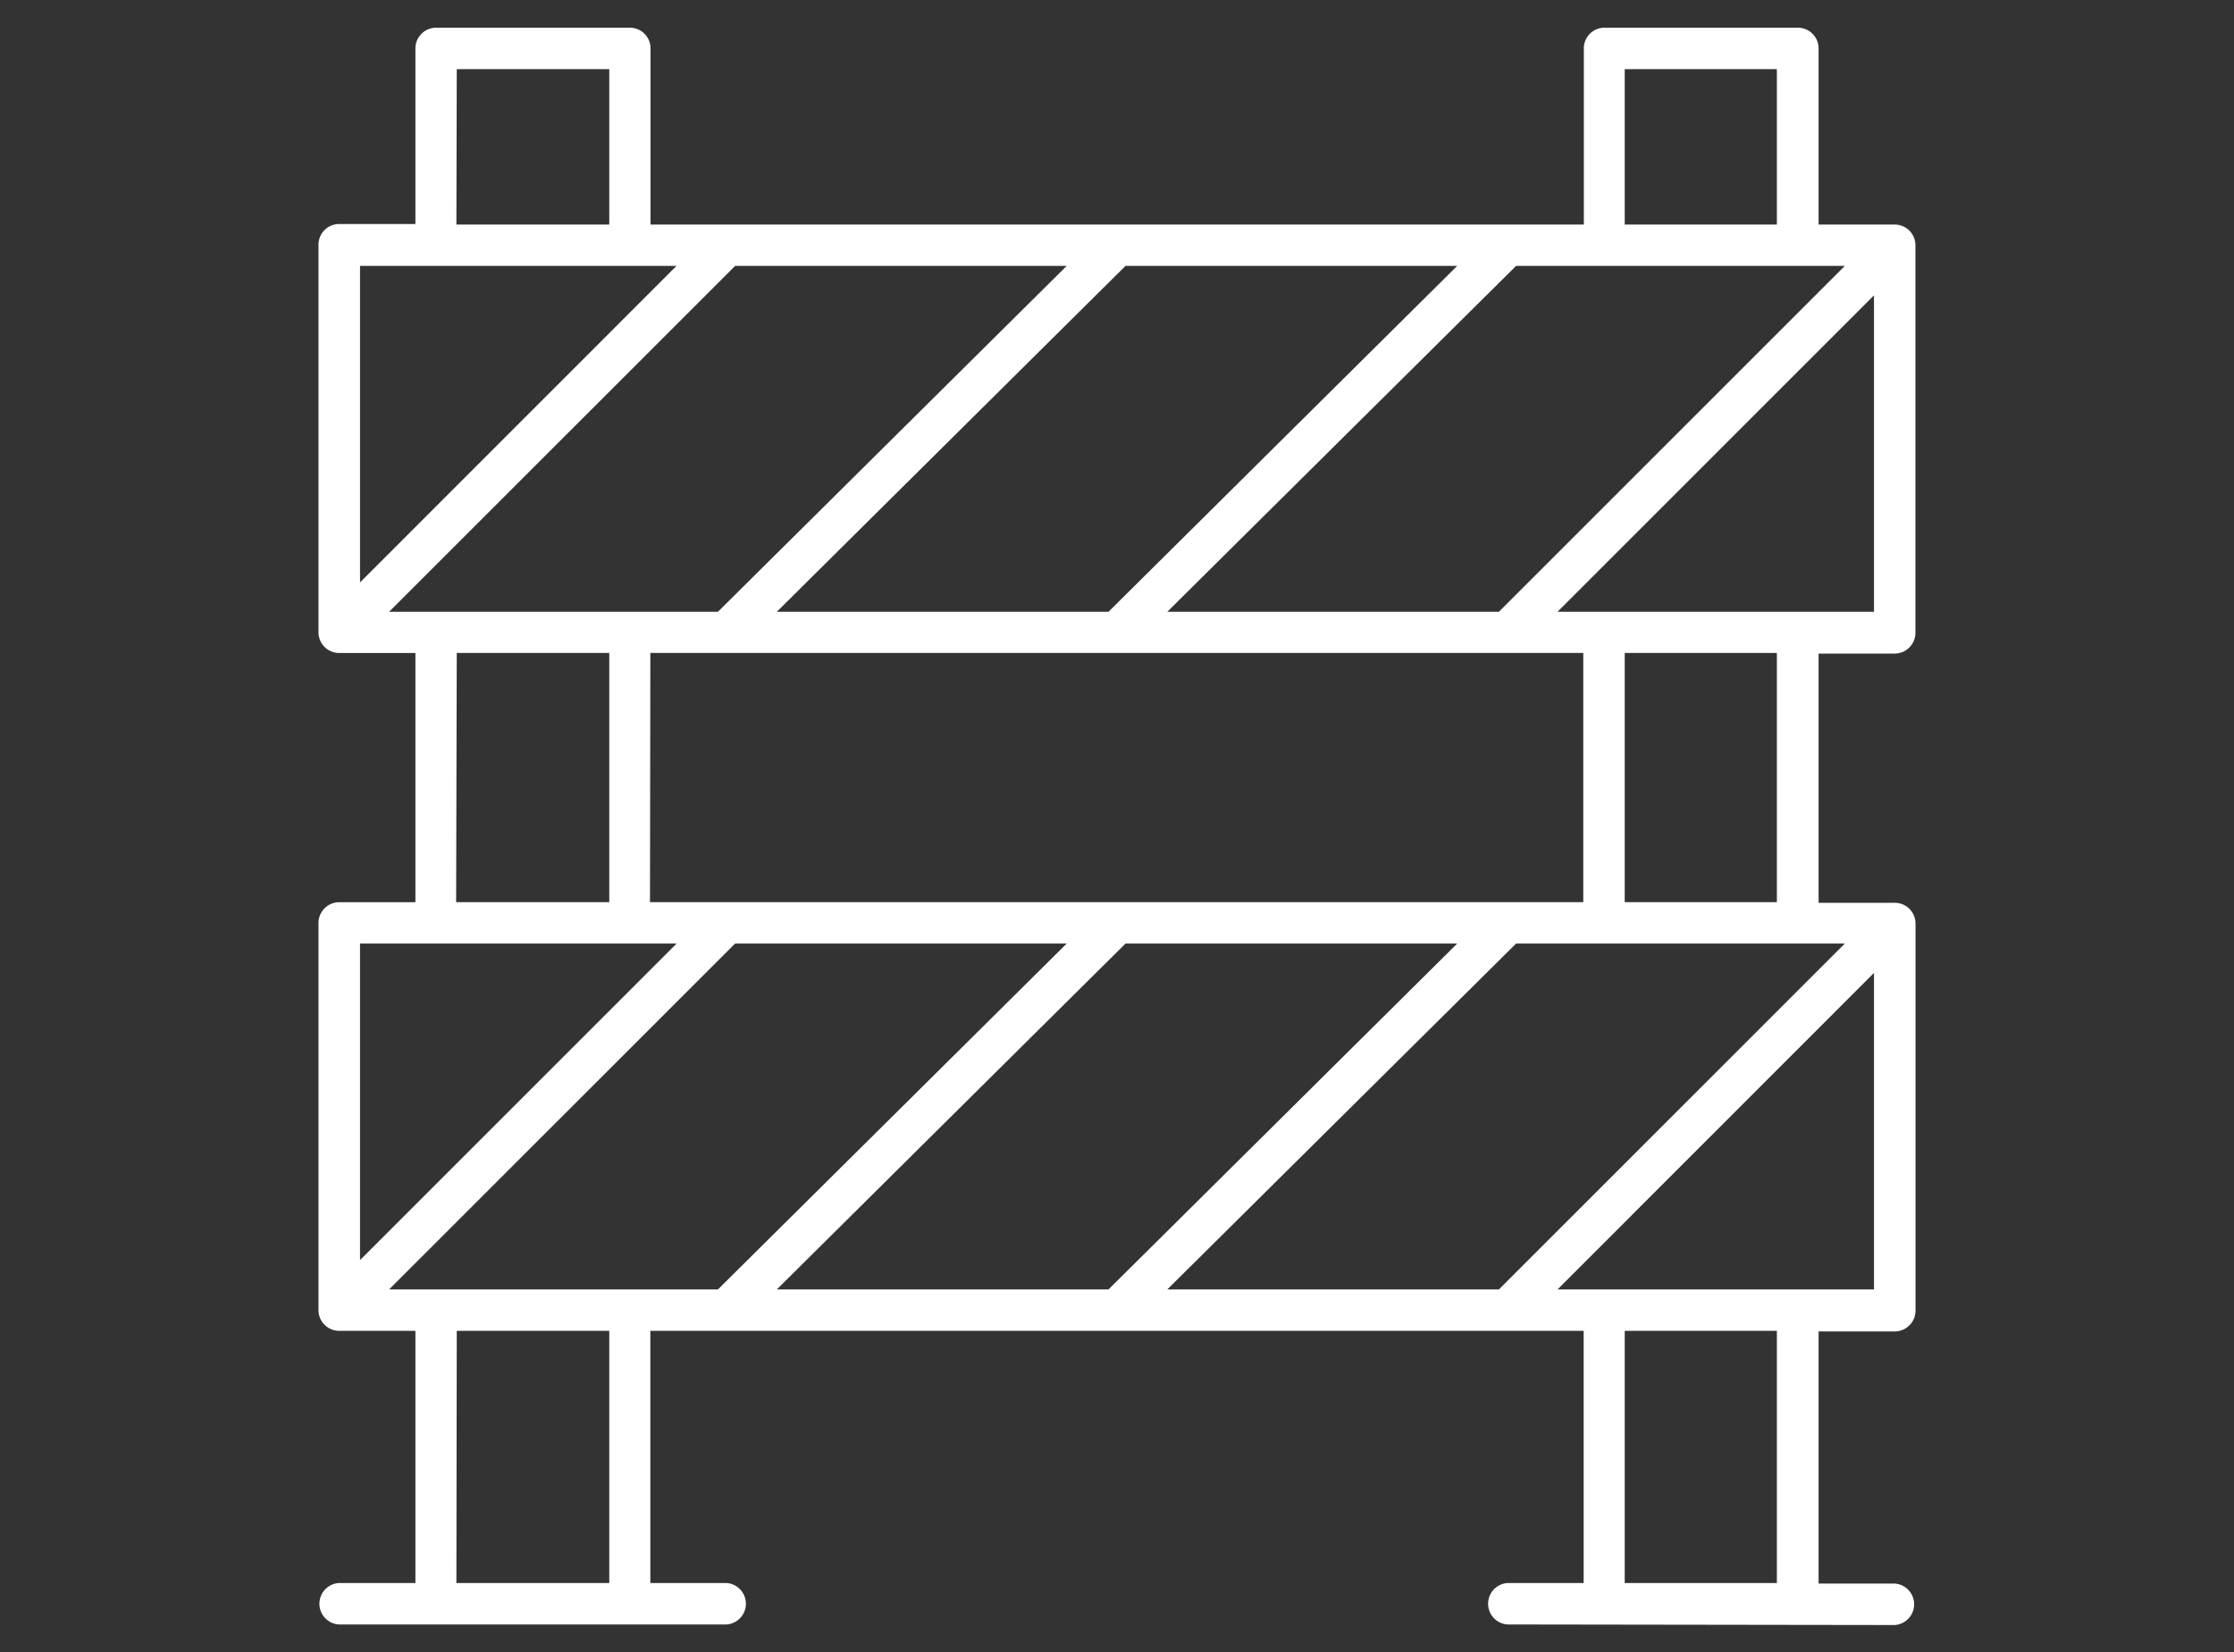 <svg id="katman_2" data-name="katman 2" xmlns="http://www.w3.org/2000/svg" viewBox="0 0 242 179"><rect x="0" y="0" width="242" height="179" fill="#333333" stroke="none"/><defs><style>.cls-1{fill:#fff;}</style></defs><path class="cls-1" d="M163.3,176a2.25,2.25,0,0,1,0-4.49h8.25V144.19H70.45v27.32H78.7a2.25,2.25,0,0,1,0,4.49h-42a2.25,2.25,0,0,1,0-4.49H45V144.19H36.74A2.25,2.25,0,0,1,34.5,142V100a2.25,2.25,0,0,1,2.24-2.25H45v-27H36.74a2.25,2.25,0,0,1-2.24-2.24v-42a2.24,2.24,0,0,1,2.24-2.24H45V5.24A2.25,2.25,0,0,1,47.23,3h21a2.24,2.24,0,0,1,2.24,2.24V24.33h101.1V5.24A2.24,2.24,0,0,1,173.79,3h21A2.25,2.25,0,0,1,197,5.24V24.33h8.24a2.24,2.24,0,0,1,2.25,2.23v42a2.25,2.25,0,0,1-2.24,2.25H197v27h8.24A2.25,2.25,0,0,1,207.5,100v42a2.25,2.25,0,0,1-2.24,2.25H197v27.32h8.25a2.25,2.25,0,0,1,0,4.49ZM176,171.51h16.48V144.19H176Zm-126.56,0H66V144.19H49.48ZM168.72,139.7H203V105.41Zm-42.27,0h35.92l37.47-37.47H164.23Zm-42.3,0h35.93l37.77-37.47H121.92Zm-42,0H77.77l37.78-37.47H79.63ZM39,136.52l34.29-34.29H39ZM176,97.74h16.48v-27H176Zm-105.59,0h101.1v-27H70.45Zm-21,0H66v-27H49.48ZM168.72,66.28H203V32Zm-42.27,0h35.92l37.47-37.47H164.23Zm-42.3,0h35.93l37.77-37.47H121.92Zm-42,0H77.77l37.78-37.47H79.63ZM39,63.1,73.28,28.81H39ZM176,24.33h16.48V7.49H176Zm-126.56,0H66V7.49H49.48Z"/></svg>